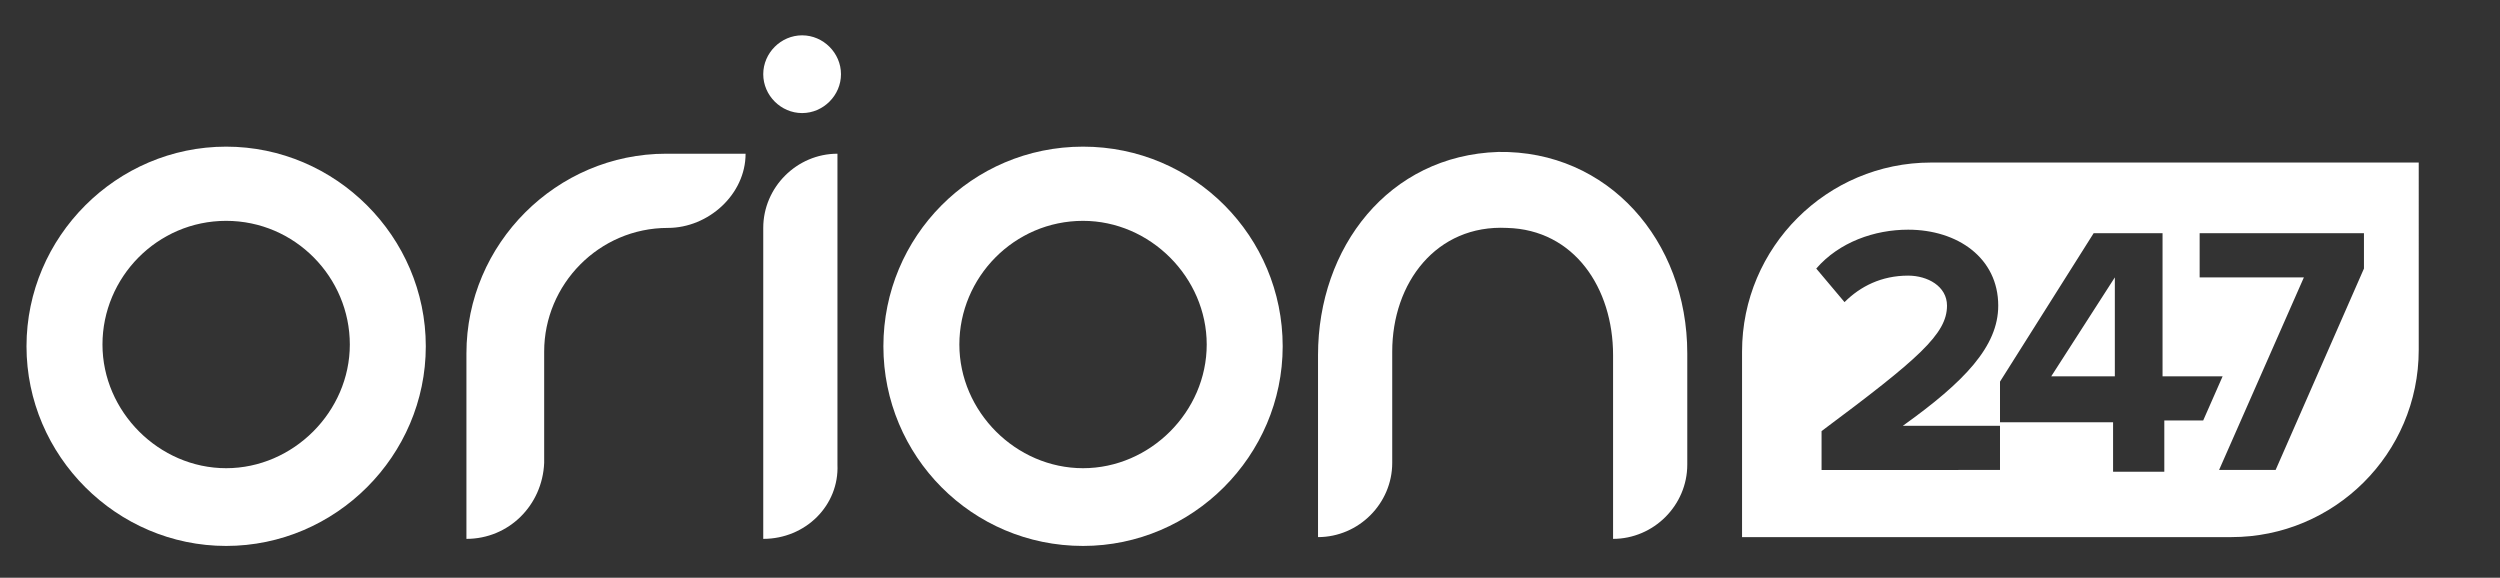 <?xml version="1.0" encoding="utf-8"?>
<!-- Generator: Adobe Illustrator 24.3.0, SVG Export Plug-In . SVG Version: 6.00 Build 0)  -->
<svg version="1.1" baseProfile="tiny" id="Layer_1" xmlns="http://www.w3.org/2000/svg" xmlns:xlink="http://www.w3.org/1999/xlink"
	 x="0px" y="0px" viewBox="0 0 141.5 32.7" overflow="visible" xml:space="preserve">
<rect x="0" y="0" width="141.5" height="32.7" fill="#333333" stroke="none"/>
<g>
	<path fill="#FFFFFF" d="M12.8,30.9c-6.2,0-11.3-5.1-11.3-11.3S6.6,8.3,12.8,8.3s11.3,5.1,11.3,11.3S19,30.9,12.8,30.9z M12.8,12.5
		c-3.9,0-7,3.2-7,7s3.2,7,7,7s7-3.2,7-7S16.7,12.5,12.8,12.5z"/>
	<path fill="#FFFFFF" d="M136.9,19.8c0,5.9-4.8,10.6-10.6,10.6H98.6V19.9c0-5.9,4.8-10.7,10.7-10.7h27.6V19.8z M113.2,26.6v-2.5
		h-5.5c3.5-2.5,5.4-4.5,5.4-6.8c0-2.7-2.3-4.3-5.1-4.3c-1.9,0-3.9,0.7-5.2,2.2l1.6,1.9c0.9-0.9,2.1-1.5,3.6-1.5
		c1.1,0,2.2,0.6,2.2,1.7c0,1.6-1.6,3-7.1,7.1v2.2H113.2z M122.5,26.6v-2.8h2.2l1.1-2.5h-3.4v-8.1h-3.9l-5.3,8.4v2.3h6.4v2.8H122.5z
		 M119.7,21.3h-3.6l3.6-5.6V21.3z M128.8,26.6l5-11.4v-2h-9.3v2.5h5.9l-4.8,10.9H128.8z"/>
	<path fill="#FFFFFF" d="M61.3,30.9C55,30.9,50,25.8,50,19.6S55,8.3,61.3,8.3s11.3,5.1,11.3,11.3S67.5,30.9,61.3,30.9z M61.3,12.5
		c-3.9,0-7,3.2-7,7s3.2,7,7,7s7-3.2,7-7S65.1,12.5,61.3,12.5z"/>
	<path fill="#FFFFFF" d="M91.3,30.5L91.3,30.5V20.1c0-3.8-2.2-7.1-6-7.2c-4-0.2-6.5,3.1-6.5,7v6.3c0,2.3-1.9,4.2-4.2,4.2l0,0l0-10.3
		c0-6.1,4-11.3,10.2-11.5C91,8.5,95.5,13.6,95.5,20v6.3C95.5,28.6,93.6,30.5,91.3,30.5z"/>
	<path fill="#FFFFFF" d="M26.4,30.5L26.4,30.5l0-10.5c0-6.2,5.1-11.3,11.3-11.3H42l0.2,0c0,2.3-2.1,4.2-4.4,4.2l0,0
		c-3.9,0-7,3.2-7,7v6.3C30.7,28.6,28.8,30.5,26.4,30.5z"/>
	<path fill="#FFFFFF" d="M43.2,30.5L43.2,30.5l0-17.6c0-2.3,1.9-4.2,4.2-4.2h0v17.6C47.5,28.6,45.6,30.5,43.2,30.5z"/>
	<path fill="#FFFFFF" d="M47.6,4.2c0,1.2-1,2.2-2.2,2.2c-1.2,0-2.2-1-2.2-2.2c0-1.2,1-2.2,2.2-2.2C46.6,2,47.6,3,47.6,4.2"/>
</g>
</svg>
